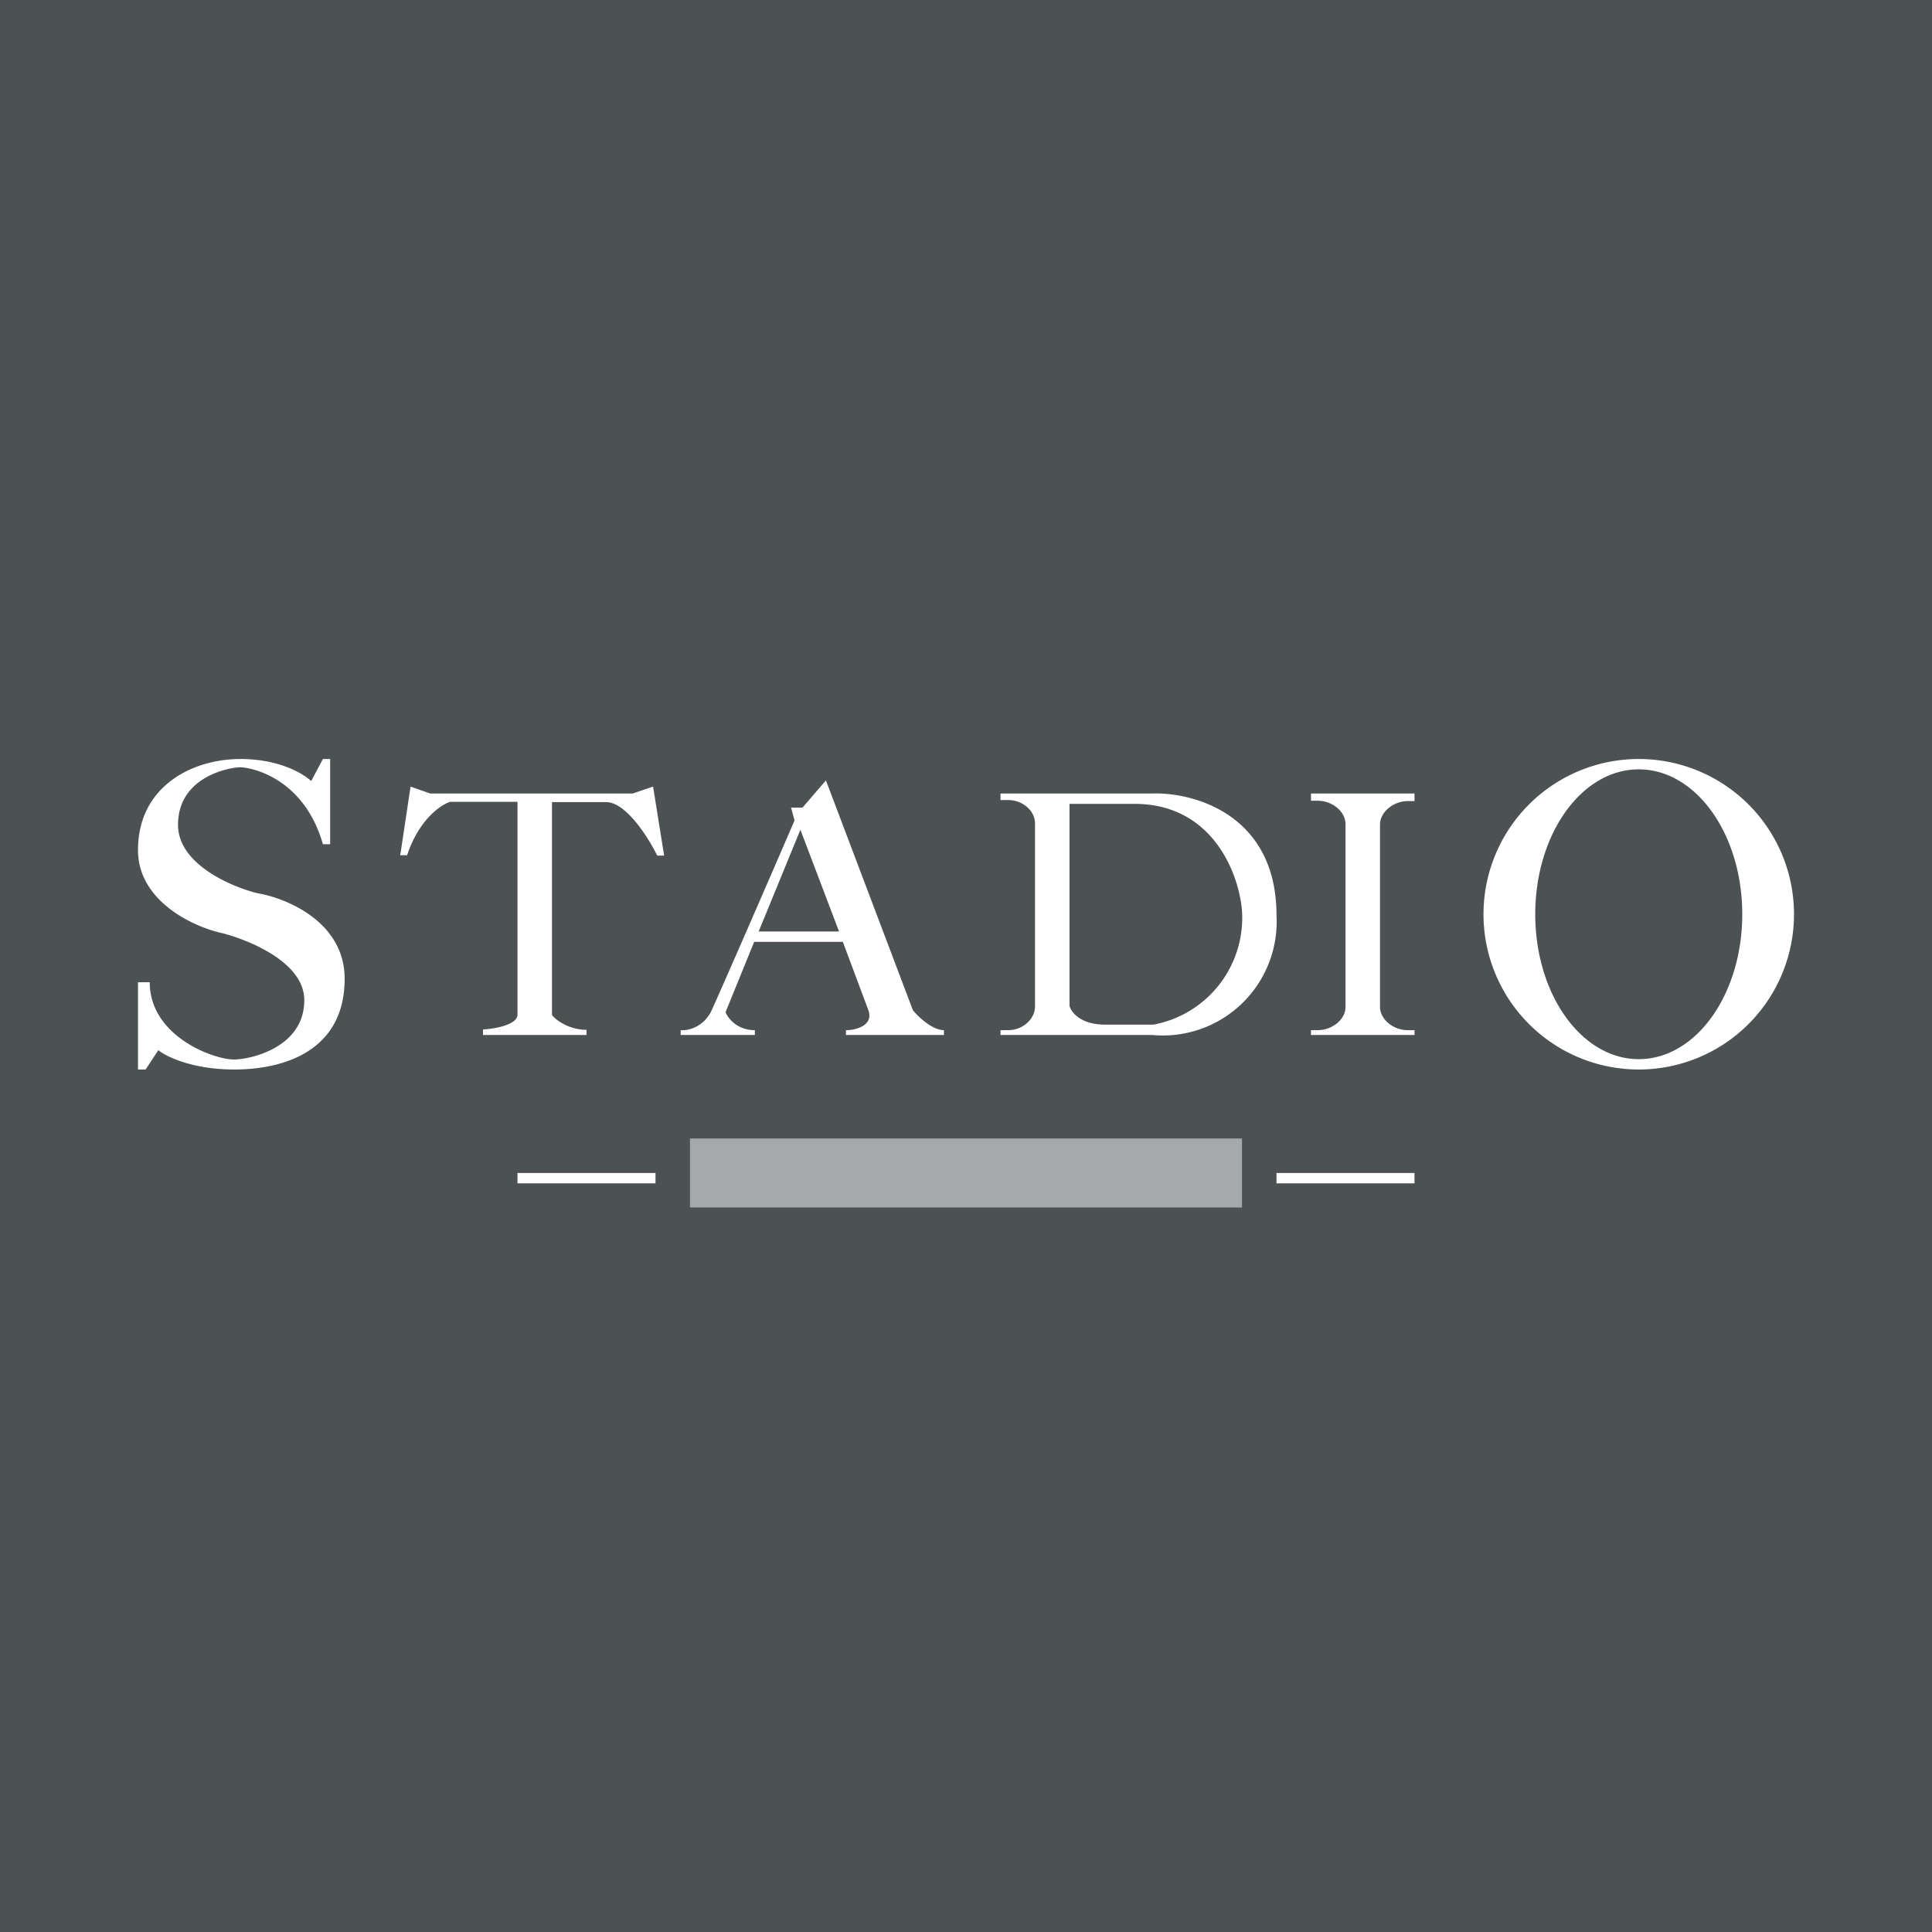 <!-- by TradingView --><svg width="56" height="56" viewBox="0 0 56 56" xmlns="http://www.w3.org/2000/svg"><path fill="#4C5254" d="M0 0h56v56H0z"/><path fill-rule="evenodd" d="M52 26.5a4.5 4.5 0 1 1-9 0 4.5 4.5 0 0 1 9 0Zm-1.5 0c0 2.32-1.34 4.2-3 4.2s-3-1.88-3-4.2c0-2.32 1.34-4.2 3-4.2s3 1.88 3 4.2ZM9.36 24.47h.21V22h-.21l-.34.64C8.8 22.43 8.1 22 6.97 22 5.56 22 4 22.8 4 24.64c0 1.48 1.6 2.22 2.41 2.4.8.2 2.41.85 2.41 1.95 0 1.38-1.57 1.72-2.04 1.72-.6 0-2.44-.68-2.44-2.24H4V31h.22l.37-.56c.23.19 1 .56 2.2.56 1.49 0 3.2-.57 3.2-2.63 0-1.65-1.69-2.34-2.53-2.48-.77-.19-2.3-.85-2.3-1.98 0-1.42 1.53-1.67 1.8-1.67.29 0 1.84.28 2.4 2.23Zm2.24.33.3-2 .57.2h5.87l.59-.2.32 2h-.2c-.25-.51-.9-1.55-1.48-1.55H16v6.17c.1.14.49.43 1 .43V30h-3v-.16c.36-.02 1-.14 1-.43v-6.17h-1.95c-.28.09-.91.52-1.25 1.55h-.2Zm8.13 5.2v-.14c.2.02.67-.08.9-.58.23-.5 1.7-3.87 2.4-5.5l-.1-.37h.33l.68-.79 2.52 6.66c.16.2.57.58.9.58V30h-2.84v-.14c.28 0 .81-.13.65-.58l-.74-1.98h-2.57l-.83 2.04c.07.17.33.52.85.52V30h-2.15Zm2.26-3h2.33l-1.12-2.95L21.99 27ZM29 23v.19h.23c.4 0 .77.3.77.68v5.3c0 .38-.37.69-.77.69H29V30h4.4a3.3 3.3 0 0 0 3.6-3.47c0-2.92-2.4-3.57-3.6-3.53H29Zm2 6.15V23.3h1.88c2.3 0 3.04 2.07 3.12 3.1a3.15 3.15 0 0 1-2.57 3.3h-1.39c-.73 0-1-.37-1.04-.55ZM38 23v.21h.2c.4 0 .8.3.8.68v5.3c0 .37-.4.67-.8.67H38V30h3v-.14h-.2c-.4 0-.8-.3-.8-.68V23.9c0-.37.4-.68.8-.68h.2V23h-3Z" fill="#fff"/><path fill="#fff" d="M15 34h4v.3h-4zM37 34h4v.3h-4z"/><path fill="#fff" fill-opacity=".5" d="M20 33h16v2H20z"/></svg>
